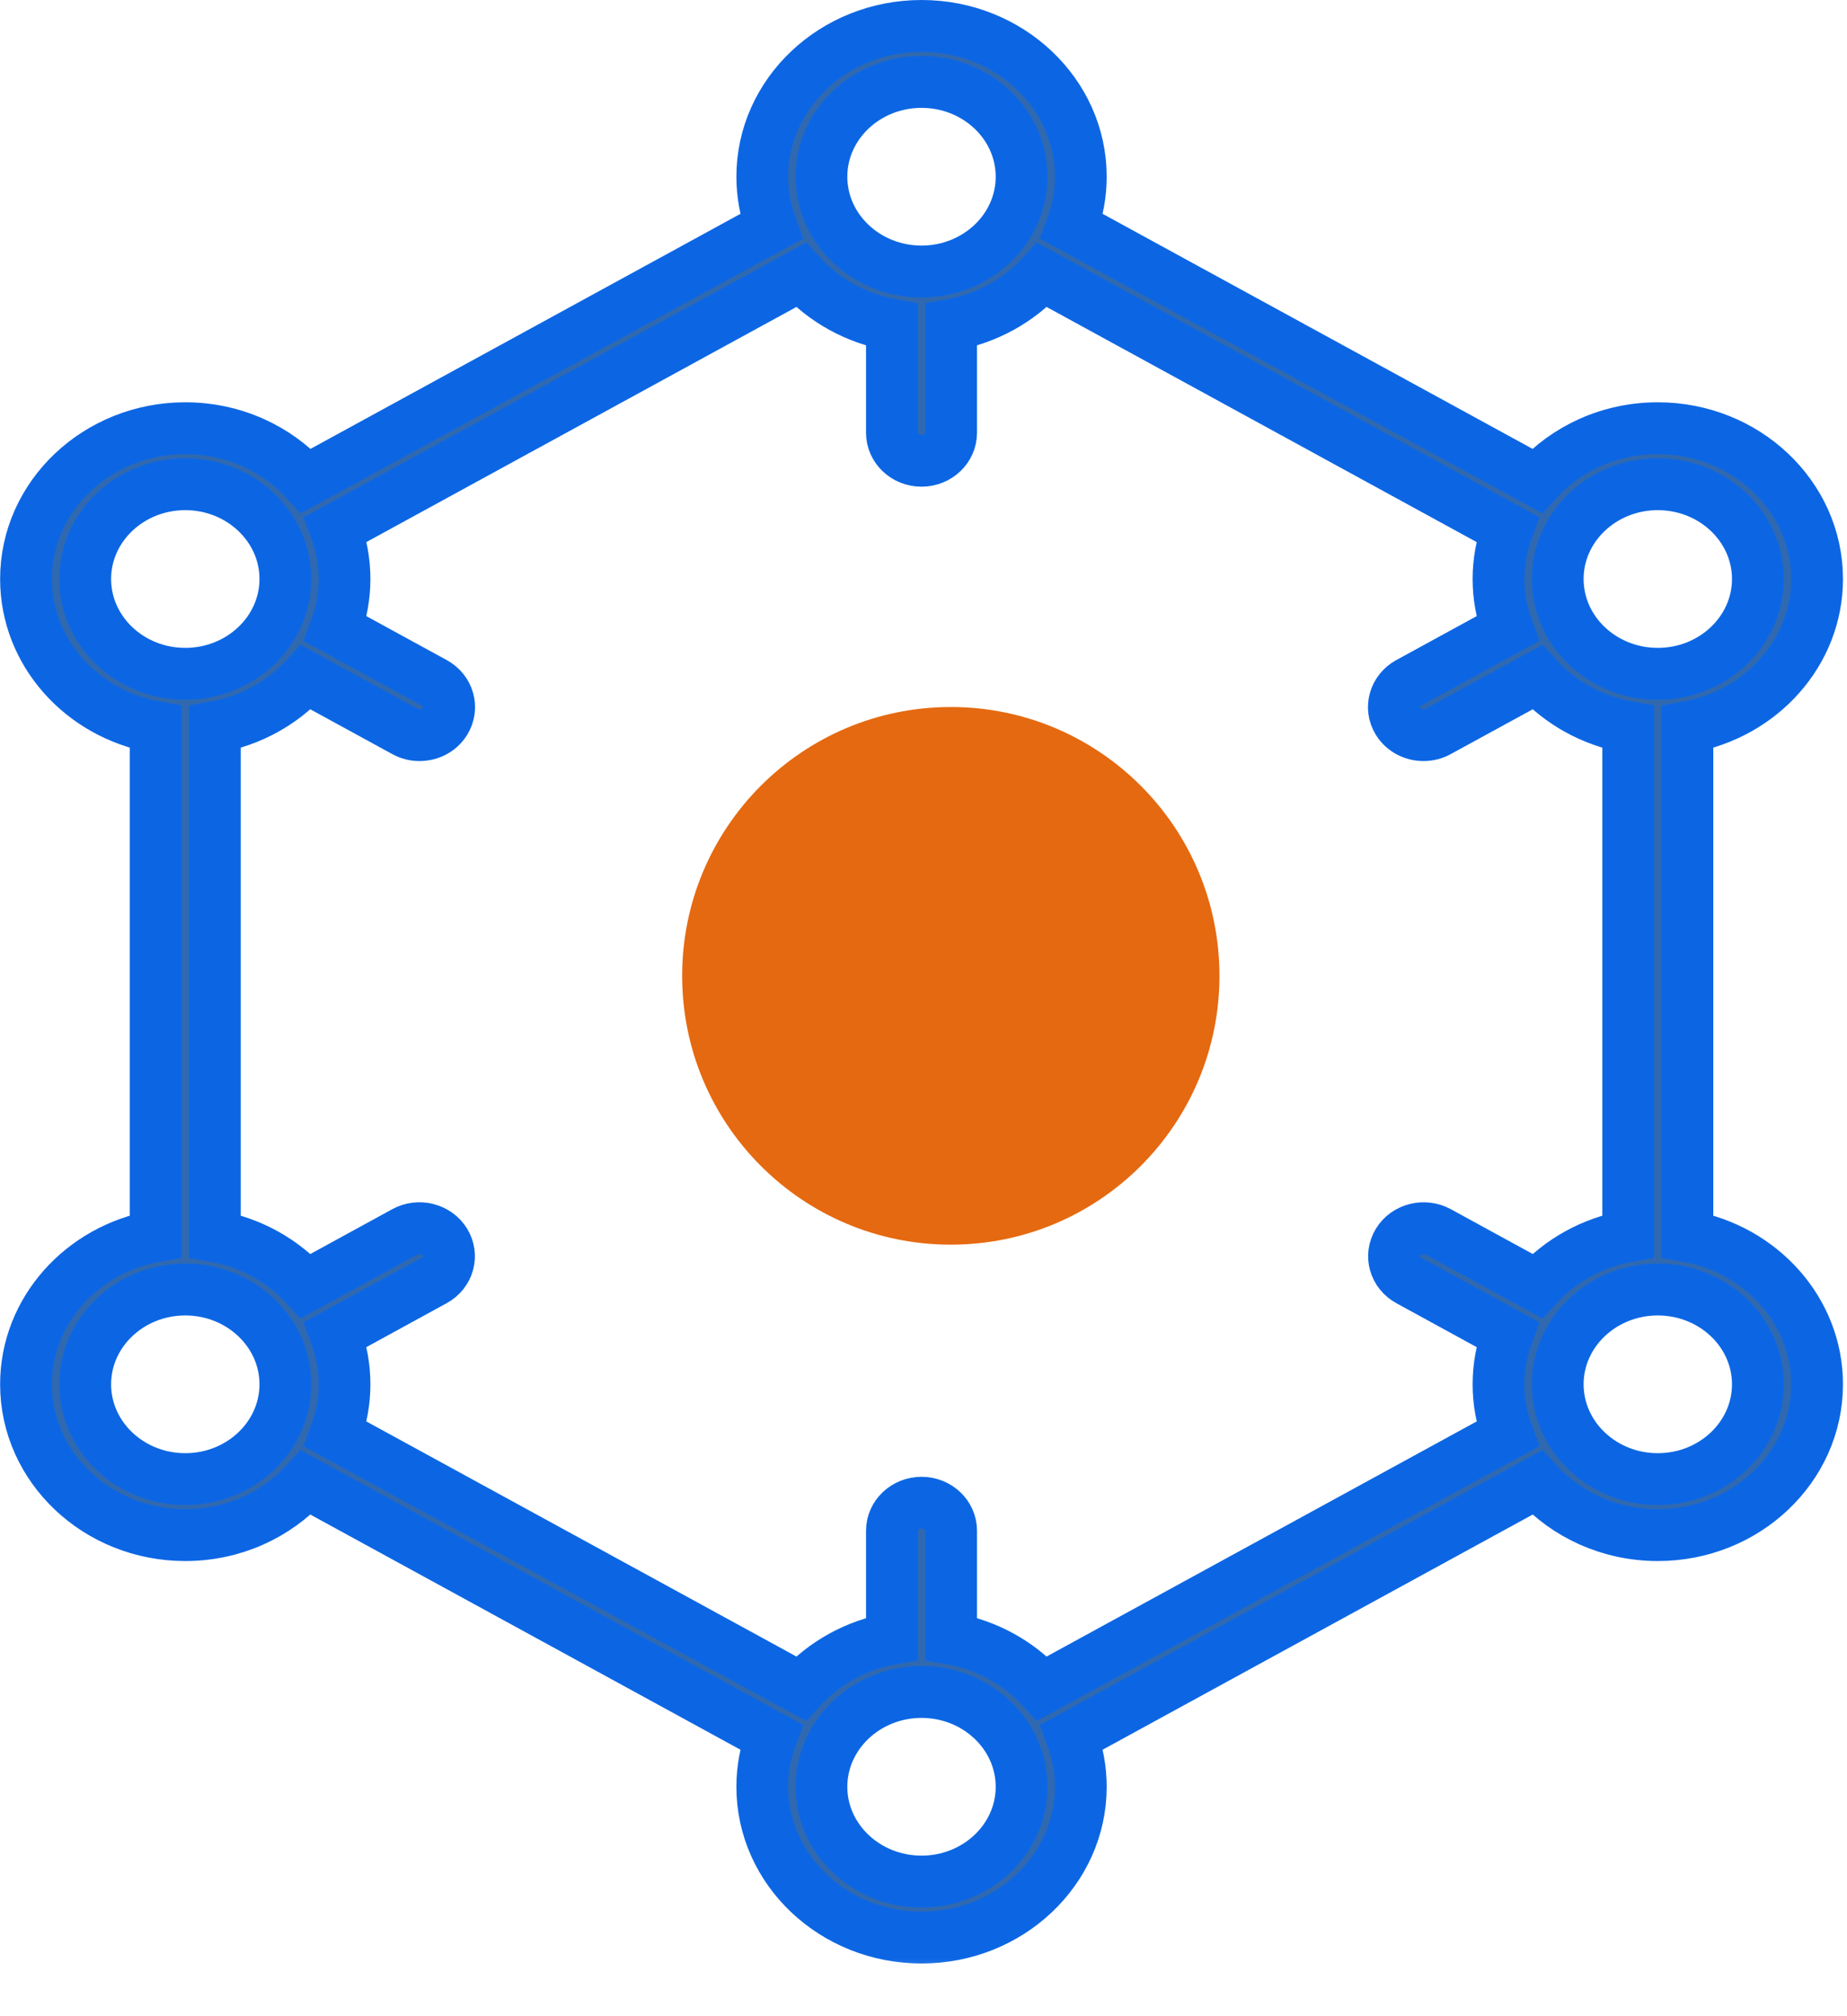 <svg width="33" height="36" viewBox="0 0 33 36" fill="none" xmlns="http://www.w3.org/2000/svg">
<mask id="path-1-outside-1_8447_68801" maskUnits="userSpaceOnUse" x="-0.535" y="-0.537" width="34" height="36" fill="black">
<rect fill="white" x="-0.535" y="-0.537" width="34" height="36"/>
<path d="M30.148 22.072V12.984C31.465 12.748 32.465 11.652 32.465 10.338C32.465 8.854 31.188 7.646 29.619 7.646C28.757 7.646 27.984 8.011 27.462 8.586L19.15 4.045C19.253 3.766 19.31 3.467 19.31 3.155C19.31 1.671 18.034 0.463 16.465 0.463C14.896 0.463 13.62 1.671 13.62 3.155C13.62 3.467 13.677 3.766 13.78 4.045L5.468 8.586C4.946 8.011 4.172 7.646 3.31 7.646C1.741 7.646 0.465 8.854 0.465 10.338C0.465 11.652 1.464 12.748 2.781 12.984V22.072C1.464 22.307 0.465 23.404 0.465 24.717C0.465 26.202 1.741 27.41 3.31 27.41C4.171 27.41 4.943 27.046 5.465 26.472L13.78 31.015C13.677 31.293 13.62 31.592 13.62 31.904C13.62 33.389 14.896 34.596 16.465 34.596C18.034 34.596 19.31 33.389 19.31 31.904C19.31 31.592 19.253 31.293 19.15 31.015L27.464 26.472C27.986 27.046 28.759 27.41 29.62 27.41C31.189 27.41 32.465 26.202 32.465 24.717C32.465 23.404 31.465 22.307 30.148 22.072ZM29.619 8.646C30.606 8.646 31.408 9.405 31.408 10.338C31.408 11.272 30.606 12.031 29.619 12.031C28.633 12.031 27.831 11.272 27.831 10.338C27.831 9.405 28.633 8.646 29.619 8.646ZM16.465 1.463C17.451 1.463 18.253 2.222 18.253 3.155C18.253 4.088 17.453 4.846 16.468 4.848L16.465 4.848L16.462 4.848C15.477 4.846 14.676 4.088 14.676 3.155C14.676 2.222 15.479 1.463 16.465 1.463ZM1.522 10.338C1.522 9.405 2.324 8.646 3.31 8.646C4.296 8.646 5.099 9.405 5.099 10.338C5.099 11.272 4.296 12.031 3.31 12.031C2.324 12.031 1.522 11.272 1.522 10.338ZM3.31 26.41C2.324 26.41 1.522 25.651 1.522 24.717C1.522 23.784 2.324 23.025 3.31 23.025C4.296 23.025 5.099 23.784 5.099 24.717C5.099 25.651 4.296 26.41 3.31 26.41ZM16.465 33.596C15.479 33.596 14.676 32.837 14.676 31.904C14.676 30.971 15.479 30.211 16.465 30.211C17.451 30.211 18.253 30.971 18.253 31.904C18.253 32.837 17.451 33.596 16.465 33.596ZM18.62 30.149C18.208 29.696 17.639 29.374 16.993 29.259V27.332C16.993 27.056 16.757 26.832 16.465 26.832C16.173 26.832 15.936 27.056 15.936 27.332V29.259C15.291 29.374 14.722 29.696 14.309 30.149L5.995 25.607C6.098 25.328 6.155 25.029 6.155 24.717C6.155 24.405 6.098 24.106 5.995 23.827L7.758 22.863C8.011 22.725 8.097 22.419 7.951 22.18C7.805 21.941 7.482 21.859 7.23 21.997L5.465 22.962C5.052 22.509 4.483 22.187 3.838 22.072V12.984C4.484 12.869 5.052 12.547 5.465 12.094L7.232 13.059C7.315 13.105 7.406 13.126 7.496 13.126C7.679 13.126 7.856 13.037 7.954 12.876C8.1 12.637 8.013 12.331 7.761 12.193L5.995 11.228C6.098 10.95 6.155 10.65 6.155 10.338C6.155 10.028 6.099 9.73 5.996 9.452L14.309 4.91C14.722 5.363 15.291 5.685 15.936 5.801V7.727C15.936 8.003 16.173 8.227 16.465 8.227C16.756 8.227 16.993 8.003 16.993 7.727V5.801C17.638 5.685 18.207 5.363 18.62 4.91L26.933 9.452C26.831 9.73 26.774 10.028 26.774 10.338C26.774 10.65 26.831 10.95 26.934 11.228L25.168 12.193C24.916 12.331 24.829 12.637 24.975 12.876C25.073 13.037 25.251 13.126 25.433 13.126C25.523 13.126 25.614 13.105 25.697 13.059L27.464 12.094C27.877 12.547 28.446 12.869 29.091 12.984V22.072C28.446 22.187 27.877 22.509 27.465 22.962L25.7 21.997C25.447 21.86 25.124 21.941 24.978 22.18C24.832 22.419 24.918 22.725 25.171 22.863L26.934 23.827C26.831 24.106 26.774 24.405 26.774 24.717C26.774 25.029 26.831 25.328 26.934 25.607L18.62 30.149ZM29.619 26.41C28.633 26.41 27.831 25.651 27.831 24.717C27.831 23.784 28.633 23.025 29.619 23.025C30.606 23.025 31.408 23.784 31.408 24.717C31.408 25.651 30.606 26.41 29.619 26.41Z"/>
</mask>
<path d="M30.148 22.072V12.984C31.465 12.748 32.465 11.652 32.465 10.338C32.465 8.854 31.188 7.646 29.619 7.646C28.757 7.646 27.984 8.011 27.462 8.586L19.15 4.045C19.253 3.766 19.31 3.467 19.31 3.155C19.31 1.671 18.034 0.463 16.465 0.463C14.896 0.463 13.62 1.671 13.62 3.155C13.62 3.467 13.677 3.766 13.78 4.045L5.468 8.586C4.946 8.011 4.172 7.646 3.31 7.646C1.741 7.646 0.465 8.854 0.465 10.338C0.465 11.652 1.464 12.748 2.781 12.984V22.072C1.464 22.307 0.465 23.404 0.465 24.717C0.465 26.202 1.741 27.41 3.31 27.41C4.171 27.41 4.943 27.046 5.465 26.472L13.78 31.015C13.677 31.293 13.62 31.592 13.62 31.904C13.62 33.389 14.896 34.596 16.465 34.596C18.034 34.596 19.31 33.389 19.31 31.904C19.31 31.592 19.253 31.293 19.15 31.015L27.464 26.472C27.986 27.046 28.759 27.41 29.62 27.41C31.189 27.41 32.465 26.202 32.465 24.717C32.465 23.404 31.465 22.307 30.148 22.072ZM29.619 8.646C30.606 8.646 31.408 9.405 31.408 10.338C31.408 11.272 30.606 12.031 29.619 12.031C28.633 12.031 27.831 11.272 27.831 10.338C27.831 9.405 28.633 8.646 29.619 8.646ZM16.465 1.463C17.451 1.463 18.253 2.222 18.253 3.155C18.253 4.088 17.453 4.846 16.468 4.848L16.465 4.848L16.462 4.848C15.477 4.846 14.676 4.088 14.676 3.155C14.676 2.222 15.479 1.463 16.465 1.463ZM1.522 10.338C1.522 9.405 2.324 8.646 3.31 8.646C4.296 8.646 5.099 9.405 5.099 10.338C5.099 11.272 4.296 12.031 3.31 12.031C2.324 12.031 1.522 11.272 1.522 10.338ZM3.31 26.41C2.324 26.41 1.522 25.651 1.522 24.717C1.522 23.784 2.324 23.025 3.31 23.025C4.296 23.025 5.099 23.784 5.099 24.717C5.099 25.651 4.296 26.41 3.31 26.41ZM16.465 33.596C15.479 33.596 14.676 32.837 14.676 31.904C14.676 30.971 15.479 30.211 16.465 30.211C17.451 30.211 18.253 30.971 18.253 31.904C18.253 32.837 17.451 33.596 16.465 33.596ZM18.62 30.149C18.208 29.696 17.639 29.374 16.993 29.259V27.332C16.993 27.056 16.757 26.832 16.465 26.832C16.173 26.832 15.936 27.056 15.936 27.332V29.259C15.291 29.374 14.722 29.696 14.309 30.149L5.995 25.607C6.098 25.328 6.155 25.029 6.155 24.717C6.155 24.405 6.098 24.106 5.995 23.827L7.758 22.863C8.011 22.725 8.097 22.419 7.951 22.18C7.805 21.941 7.482 21.859 7.23 21.997L5.465 22.962C5.052 22.509 4.483 22.187 3.838 22.072V12.984C4.484 12.869 5.052 12.547 5.465 12.094L7.232 13.059C7.315 13.105 7.406 13.126 7.496 13.126C7.679 13.126 7.856 13.037 7.954 12.876C8.1 12.637 8.013 12.331 7.761 12.193L5.995 11.228C6.098 10.95 6.155 10.65 6.155 10.338C6.155 10.028 6.099 9.73 5.996 9.452L14.309 4.91C14.722 5.363 15.291 5.685 15.936 5.801V7.727C15.936 8.003 16.173 8.227 16.465 8.227C16.756 8.227 16.993 8.003 16.993 7.727V5.801C17.638 5.685 18.207 5.363 18.62 4.91L26.933 9.452C26.831 9.73 26.774 10.028 26.774 10.338C26.774 10.65 26.831 10.95 26.934 11.228L25.168 12.193C24.916 12.331 24.829 12.637 24.975 12.876C25.073 13.037 25.251 13.126 25.433 13.126C25.523 13.126 25.614 13.105 25.697 13.059L27.464 12.094C27.877 12.547 28.446 12.869 29.091 12.984V22.072C28.446 22.187 27.877 22.509 27.465 22.962L25.7 21.997C25.447 21.86 25.124 21.941 24.978 22.18C24.832 22.419 24.918 22.725 25.171 22.863L26.934 23.827C26.831 24.106 26.774 24.405 26.774 24.717C26.774 25.029 26.831 25.328 26.934 25.607L18.62 30.149ZM29.619 26.41C28.633 26.41 27.831 25.651 27.831 24.717C27.831 23.784 28.633 23.025 29.619 23.025C30.606 23.025 31.408 23.784 31.408 24.717C31.408 25.651 30.606 26.41 29.619 26.41Z" fill="#3069B0"/>
<path d="M30.148 22.072V12.984C31.465 12.748 32.465 11.652 32.465 10.338C32.465 8.854 31.188 7.646 29.619 7.646C28.757 7.646 27.984 8.011 27.462 8.586L19.15 4.045C19.253 3.766 19.31 3.467 19.31 3.155C19.31 1.671 18.034 0.463 16.465 0.463C14.896 0.463 13.62 1.671 13.62 3.155C13.62 3.467 13.677 3.766 13.78 4.045L5.468 8.586C4.946 8.011 4.172 7.646 3.31 7.646C1.741 7.646 0.465 8.854 0.465 10.338C0.465 11.652 1.464 12.748 2.781 12.984V22.072C1.464 22.307 0.465 23.404 0.465 24.717C0.465 26.202 1.741 27.41 3.31 27.41C4.171 27.41 4.943 27.046 5.465 26.472L13.78 31.015C13.677 31.293 13.62 31.592 13.62 31.904C13.62 33.389 14.896 34.596 16.465 34.596C18.034 34.596 19.31 33.389 19.31 31.904C19.31 31.592 19.253 31.293 19.15 31.015L27.464 26.472C27.986 27.046 28.759 27.41 29.62 27.41C31.189 27.41 32.465 26.202 32.465 24.717C32.465 23.404 31.465 22.307 30.148 22.072ZM29.619 8.646C30.606 8.646 31.408 9.405 31.408 10.338C31.408 11.272 30.606 12.031 29.619 12.031C28.633 12.031 27.831 11.272 27.831 10.338C27.831 9.405 28.633 8.646 29.619 8.646ZM16.465 1.463C17.451 1.463 18.253 2.222 18.253 3.155C18.253 4.088 17.453 4.846 16.468 4.848L16.465 4.848L16.462 4.848C15.477 4.846 14.676 4.088 14.676 3.155C14.676 2.222 15.479 1.463 16.465 1.463ZM1.522 10.338C1.522 9.405 2.324 8.646 3.31 8.646C4.296 8.646 5.099 9.405 5.099 10.338C5.099 11.272 4.296 12.031 3.31 12.031C2.324 12.031 1.522 11.272 1.522 10.338ZM3.31 26.41C2.324 26.41 1.522 25.651 1.522 24.717C1.522 23.784 2.324 23.025 3.31 23.025C4.296 23.025 5.099 23.784 5.099 24.717C5.099 25.651 4.296 26.41 3.31 26.41ZM16.465 33.596C15.479 33.596 14.676 32.837 14.676 31.904C14.676 30.971 15.479 30.211 16.465 30.211C17.451 30.211 18.253 30.971 18.253 31.904C18.253 32.837 17.451 33.596 16.465 33.596ZM18.62 30.149C18.208 29.696 17.639 29.374 16.993 29.259V27.332C16.993 27.056 16.757 26.832 16.465 26.832C16.173 26.832 15.936 27.056 15.936 27.332V29.259C15.291 29.374 14.722 29.696 14.309 30.149L5.995 25.607C6.098 25.328 6.155 25.029 6.155 24.717C6.155 24.405 6.098 24.106 5.995 23.827L7.758 22.863C8.011 22.725 8.097 22.419 7.951 22.18C7.805 21.941 7.482 21.859 7.23 21.997L5.465 22.962C5.052 22.509 4.483 22.187 3.838 22.072V12.984C4.484 12.869 5.052 12.547 5.465 12.094L7.232 13.059C7.315 13.105 7.406 13.126 7.496 13.126C7.679 13.126 7.856 13.037 7.954 12.876C8.1 12.637 8.013 12.331 7.761 12.193L5.995 11.228C6.098 10.95 6.155 10.65 6.155 10.338C6.155 10.028 6.099 9.73 5.996 9.452L14.309 4.91C14.722 5.363 15.291 5.685 15.936 5.801V7.727C15.936 8.003 16.173 8.227 16.465 8.227C16.756 8.227 16.993 8.003 16.993 7.727V5.801C17.638 5.685 18.207 5.363 18.62 4.91L26.933 9.452C26.831 9.73 26.774 10.028 26.774 10.338C26.774 10.65 26.831 10.95 26.934 11.228L25.168 12.193C24.916 12.331 24.829 12.637 24.975 12.876C25.073 13.037 25.251 13.126 25.433 13.126C25.523 13.126 25.614 13.105 25.697 13.059L27.464 12.094C27.877 12.547 28.446 12.869 29.091 12.984V22.072C28.446 22.187 27.877 22.509 27.465 22.962L25.7 21.997C25.447 21.86 25.124 21.941 24.978 22.18C24.832 22.419 24.918 22.725 25.171 22.863L26.934 23.827C26.831 24.106 26.774 24.405 26.774 24.717C26.774 25.029 26.831 25.328 26.934 25.607L18.62 30.149ZM29.619 26.41C28.633 26.41 27.831 25.651 27.831 24.717C27.831 23.784 28.633 23.025 29.619 23.025C30.606 23.025 31.408 23.784 31.408 24.717C31.408 25.651 30.606 26.41 29.619 26.41Z" stroke="#0C66E4" stroke-width="0.926" mask="url(#path-1-outside-1_8447_68801)"/>
<ellipse cx="16.988" cy="17.424" rx="4.8" ry="4.8" fill="#E56910"/>
</svg>
